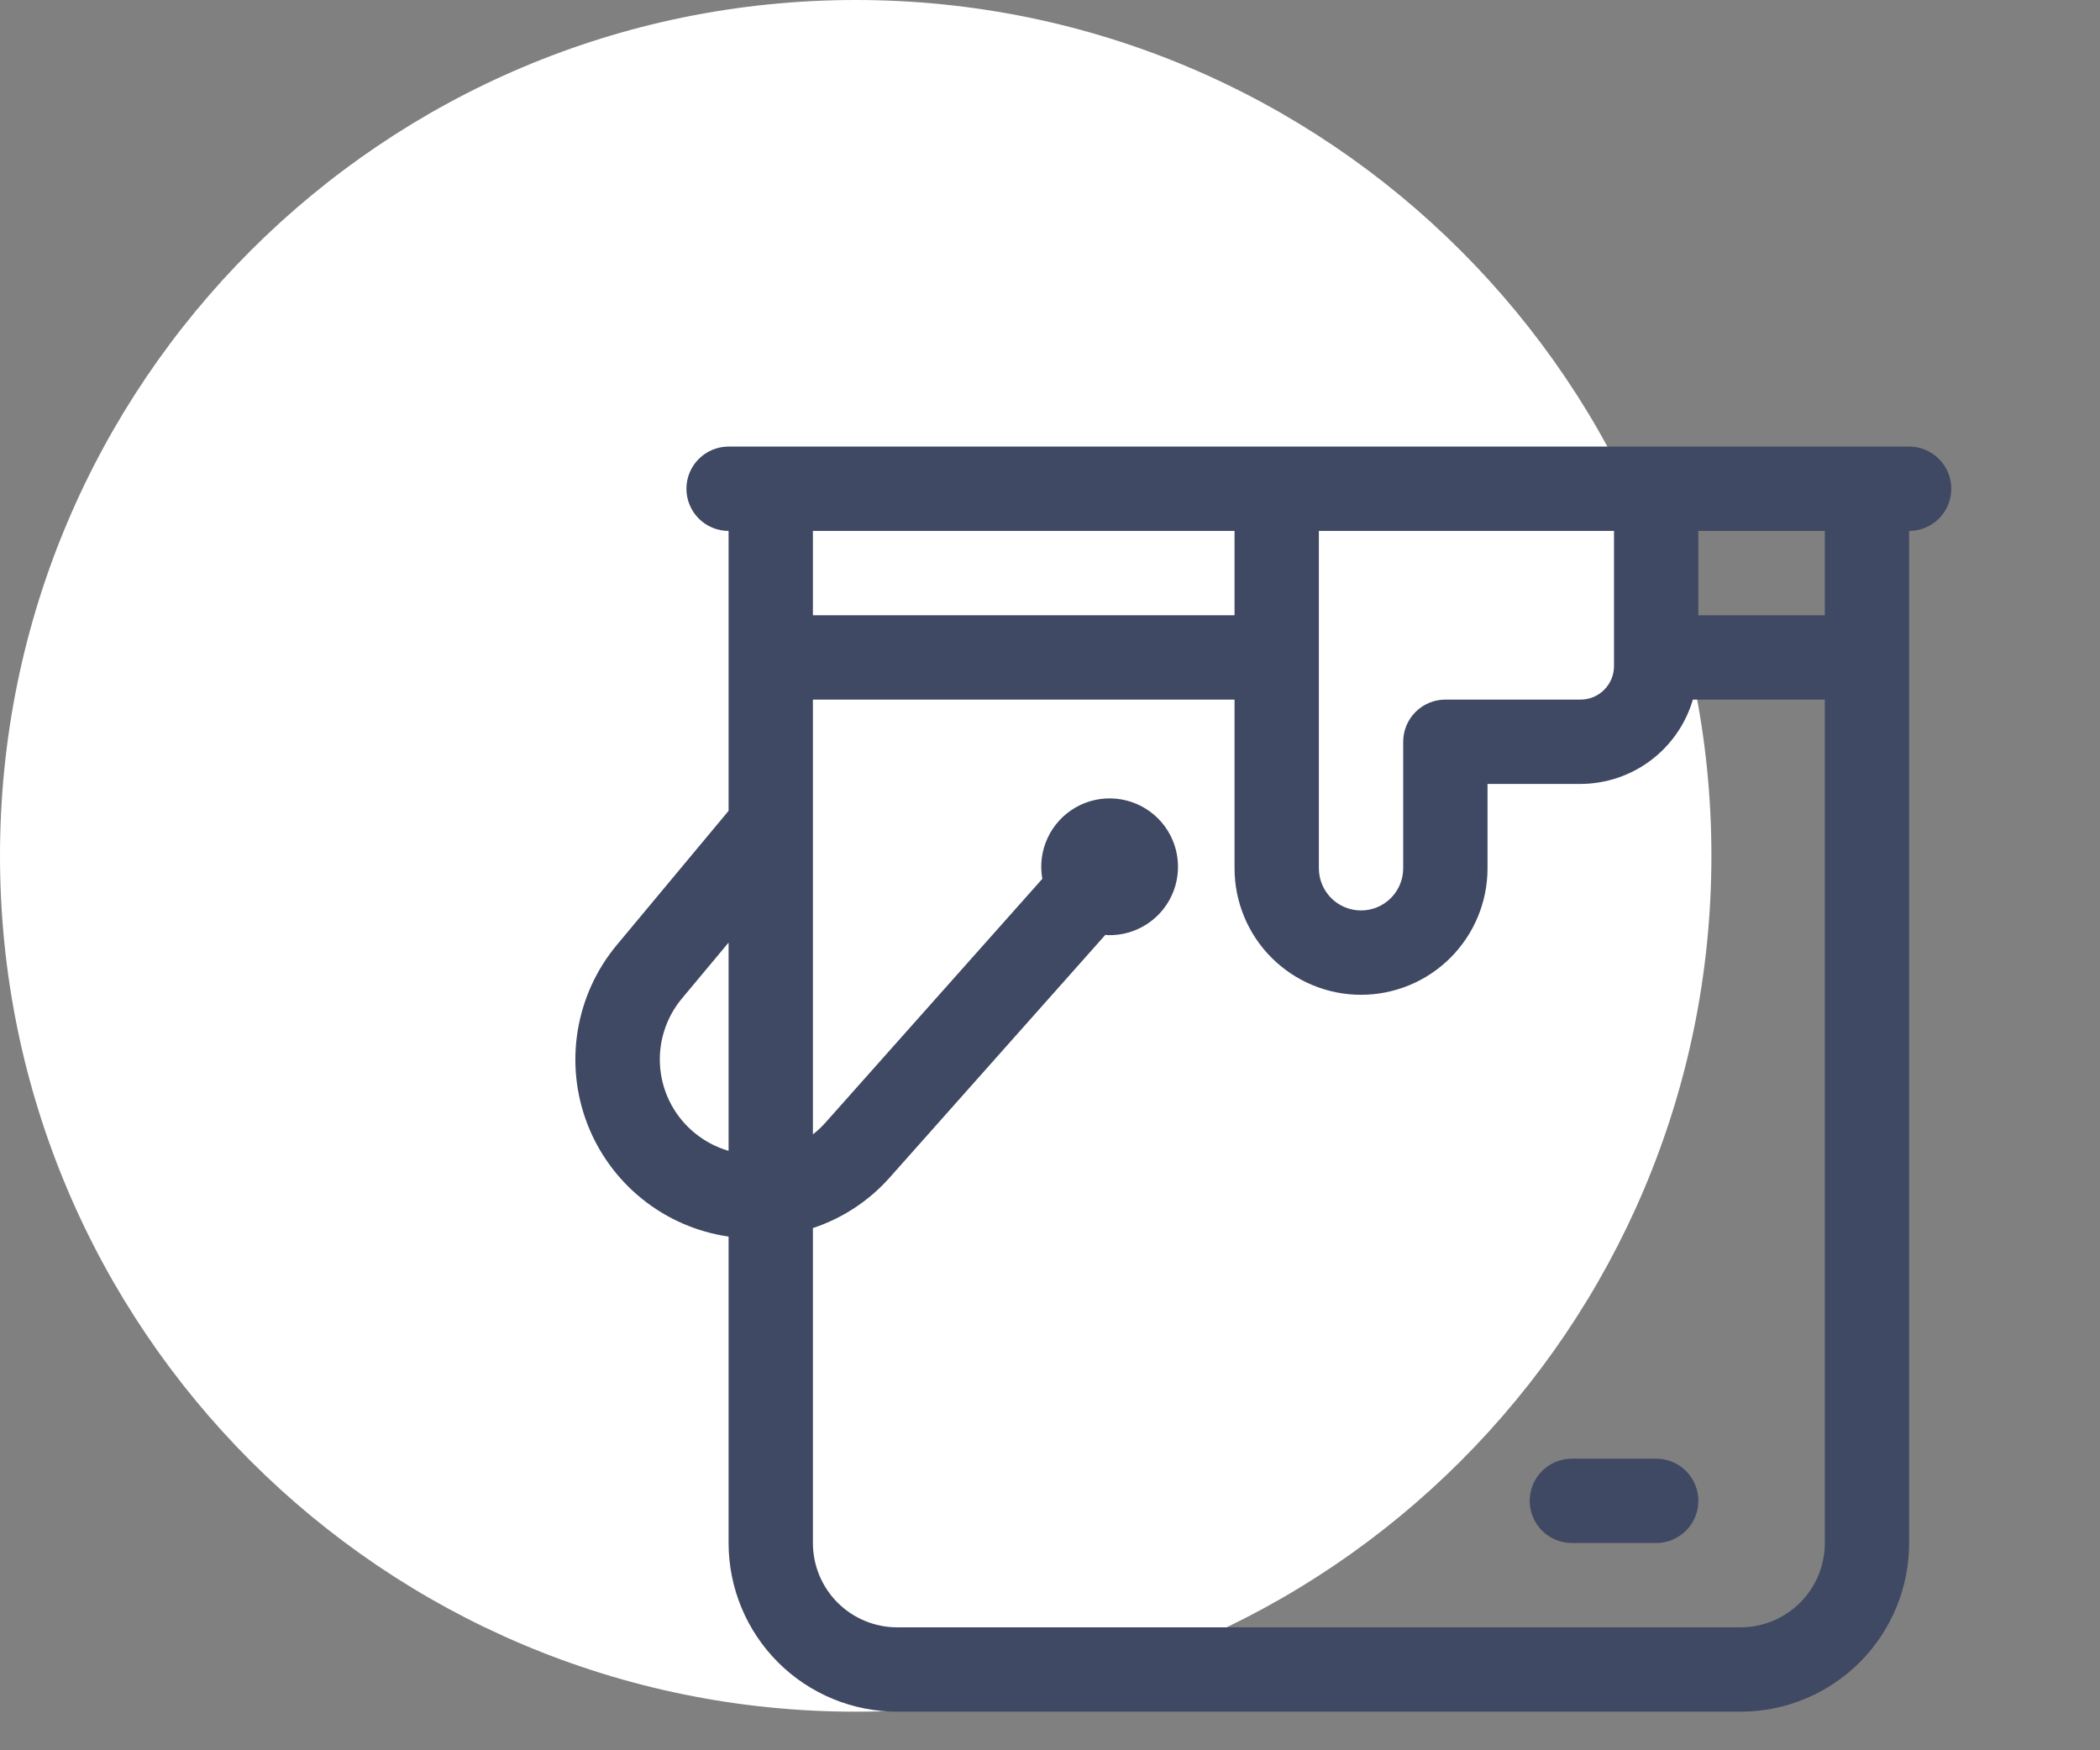 <svg xmlns="http://www.w3.org/2000/svg" fill="none" viewBox="0 0 90 75" height="75" width="90">
<rect x="0" y="0" width="90" height="75" fill="#808080" stroke="none"/>
<path fill="white" d="M73.346 36.673C73.346 56.927 56.927 73.346 36.673 73.346C16.419 73.346 0 56.927 0 36.673C0 16.419 16.419 0 36.673 0C56.927 0 73.346 16.419 73.346 36.673Z"></path>
<path fill="#404963" d="M81.82 19.136H31.225C30.745 19.136 30.286 19.327 29.947 19.666C29.608 20.004 29.418 20.464 29.418 20.943C29.418 21.422 29.608 21.882 29.947 22.221C30.286 22.56 30.745 22.75 31.225 22.75V34.745L26.445 40.48C25.569 41.527 24.989 42.789 24.764 44.135C24.538 45.481 24.676 46.862 25.163 48.137C25.65 49.412 26.469 50.534 27.535 51.387C28.6 52.24 29.874 52.792 31.225 52.988V66.118C31.225 68.035 31.986 69.873 33.342 71.229C34.697 72.584 36.536 73.346 38.453 73.346H74.593C76.51 73.346 78.348 72.584 79.704 71.229C81.059 69.873 81.82 68.035 81.82 66.118V22.75C82.3 22.75 82.759 22.56 83.098 22.221C83.437 21.882 83.627 21.422 83.627 20.943C83.627 20.464 83.437 20.004 83.098 19.666C82.759 19.327 82.3 19.136 81.82 19.136ZM78.207 26.364H72.785V22.75H78.207V26.364ZM34.839 22.75H52.909V26.364H34.839V22.75ZM56.523 22.75H69.172V28.545C69.171 28.925 69.02 29.289 68.751 29.558C68.483 29.827 68.118 29.978 67.739 29.978H61.944C61.464 29.978 61.005 30.169 60.666 30.507C60.327 30.846 60.137 31.306 60.137 31.785V37.206C60.137 37.685 59.946 38.145 59.607 38.484C59.269 38.823 58.809 39.013 58.33 39.013C57.85 39.013 57.391 38.823 57.052 38.484C56.713 38.145 56.523 37.685 56.523 37.206V22.75ZM29.805 48.574C29.382 48.236 29.031 47.817 28.772 47.341C28.514 46.866 28.353 46.344 28.298 45.805C28.244 45.267 28.297 44.723 28.456 44.206C28.614 43.688 28.874 43.207 29.221 42.791L31.225 40.39V49.313C30.707 49.164 30.224 48.912 29.805 48.574ZM74.593 69.732H38.453C37.494 69.732 36.575 69.351 35.897 68.674C35.219 67.996 34.839 67.076 34.839 66.118V52.623C36.089 52.21 37.209 51.479 38.091 50.502L47.372 40.059C47.414 40.059 47.452 40.072 47.491 40.072C48.096 40.085 48.689 39.911 49.191 39.574C49.693 39.237 50.078 38.752 50.294 38.188C50.509 37.623 50.545 37.005 50.396 36.419C50.247 35.834 49.921 35.308 49.462 34.915C49.002 34.522 48.433 34.281 47.831 34.224C47.229 34.167 46.624 34.298 46.099 34.598C45.575 34.899 45.156 35.354 44.9 35.902C44.644 36.449 44.564 37.063 44.671 37.658L35.381 48.1C35.216 48.286 35.034 48.456 34.839 48.608V29.978H52.909V37.206C52.909 38.644 53.48 40.023 54.496 41.039C55.513 42.056 56.892 42.627 58.33 42.627C59.767 42.627 61.146 42.056 62.163 41.039C63.179 40.023 63.751 38.644 63.751 37.206V33.592H67.739C68.823 33.588 69.878 33.235 70.745 32.584C71.612 31.932 72.246 31.019 72.552 29.978H78.207V66.118C78.207 67.076 77.826 67.996 77.148 68.674C76.47 69.351 75.551 69.732 74.593 69.732Z"></path>
<path fill="#404963" d="M70.98 62.504H67.366C66.886 62.504 66.427 62.694 66.088 63.033C65.749 63.372 65.559 63.832 65.559 64.311C65.559 64.79 65.749 65.25 66.088 65.589C66.427 65.927 66.886 66.118 67.366 66.118H70.98C71.459 66.118 71.918 65.927 72.257 65.589C72.596 65.25 72.787 64.79 72.787 64.311C72.787 63.832 72.596 63.372 72.257 63.033C71.918 62.694 71.459 62.504 70.98 62.504Z"></path>
</svg>
